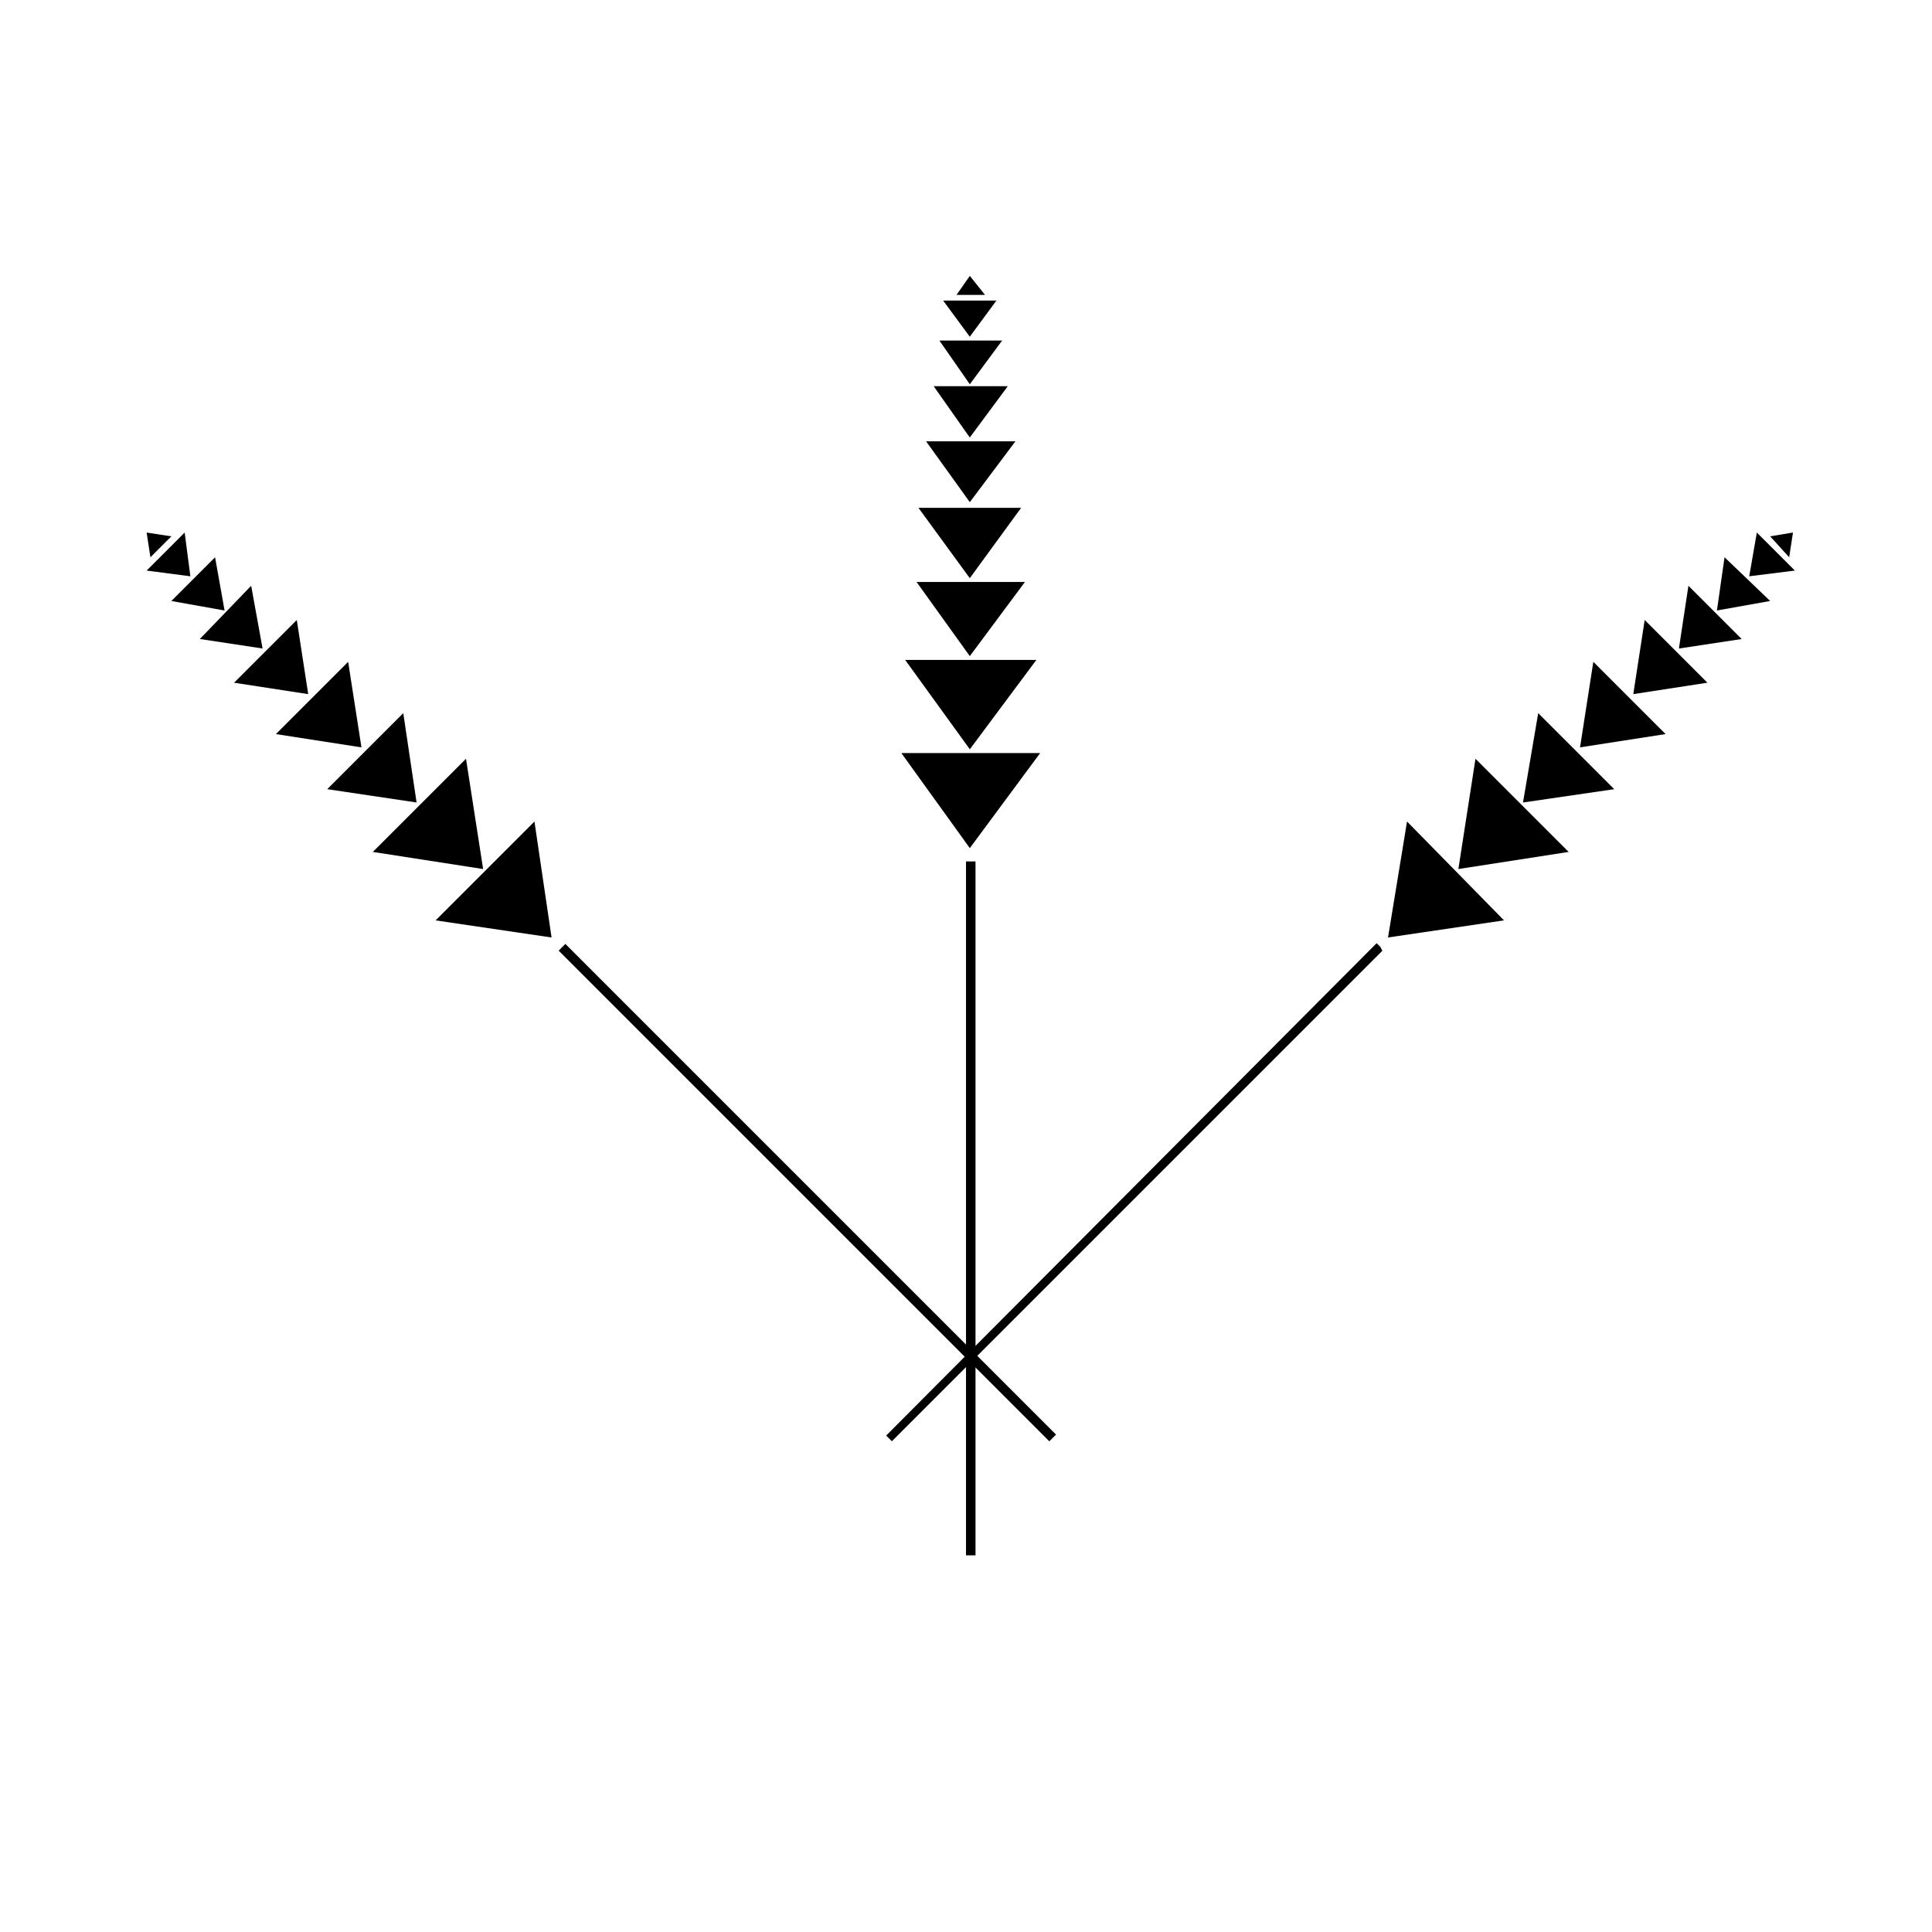 <?xml version="1.0" encoding="UTF-8"?>
<!-- Uploaded to: SVG Repo, www.svgrepo.com, Generator: SVG Repo Mixer Tools -->
<svg fill="#000000" width="800px" height="800px" version="1.1" viewBox="144 144 512 512" xmlns="http://www.w3.org/2000/svg">
 <g>
  <path d="m292.05 395.93 1.781-1.781 130.03 130.03-1.781 1.781z"/>
  <path d="m259.44 387.91 26.195-26.195 4.535 30.73z"/>
  <path d="m242.81 369.77 24.688-24.688 4.535 29.223z"/>
  <path d="m230.72 353.14 20.152-20.152 3.527 23.68z"/>
  <path d="m217.12 338.54 19.145-19.145 3.523 22.668z"/>
  <path d="m206.03 324.93 16.625-16.625 3.023 19.648z"/>
  <path d="m196.96 313.34 13.602-14.105 3.023 16.625z"/>
  <path d="m189.41 303.27 11.586-11.586 2.519 14.105z"/>
  <path d="m182.86 295.21 10.078-10.078 1.512 11.59z"/>
  <path d="m189.41 286.14-5.543 5.543-1.008-6.551z"/>
  <path d="m509.83 394.96-1.008-1.008-129.98 130.49 1.512 1.508 129.98-129.98z"/>
  <path d="m516.88 361.71 25.695 26.195-30.734 4.535z"/>
  <path d="m535.02 345.08 24.688 24.688-29.223 4.535z"/>
  <path d="m551.64 332.99 20.152 20.152-24.184 3.527z"/>
  <path d="m566.25 319.39 19.148 19.145-22.672 3.523z"/>
  <path d="m579.86 308.3 16.625 16.625-19.648 3.023z"/>
  <path d="m591.45 299.24 14.109 14.105-16.629 2.519z"/>
  <path d="m601.02 291.68 12.09 11.586-14.105 2.519z"/>
  <path d="m609.58 285.13 10.078 10.078-12.094 1.512z"/>
  <path d="m618.15 291.68-5.039-5.543 6.047-1.008z"/>
  <path d="m402.52 372.29h-2.516v183.89h2.516z"/>
  <path d="m382.87 343.57h36.781l-18.641 25.191z"/>
  <path d="m383.88 318.89h34.766l-17.633 23.676z"/>
  <path d="m386.9 298.23h28.719l-14.609 19.648z"/>
  <path d="m387.4 278.58h27.207l-13.602 18.641z"/>
  <path d="m389.42 260.95h23.68l-12.09 16.125z"/>
  <path d="m391.43 246.34h19.648l-10.074 13.605z"/>
  <path d="m392.95 234.25h16.625l-8.562 11.586z"/>
  <path d="m393.95 223.66h14.105l-7.051 9.574z"/>
  <path d="m405.04 222.15h-7.555l3.527-5.035z"/>
 </g>
</svg>